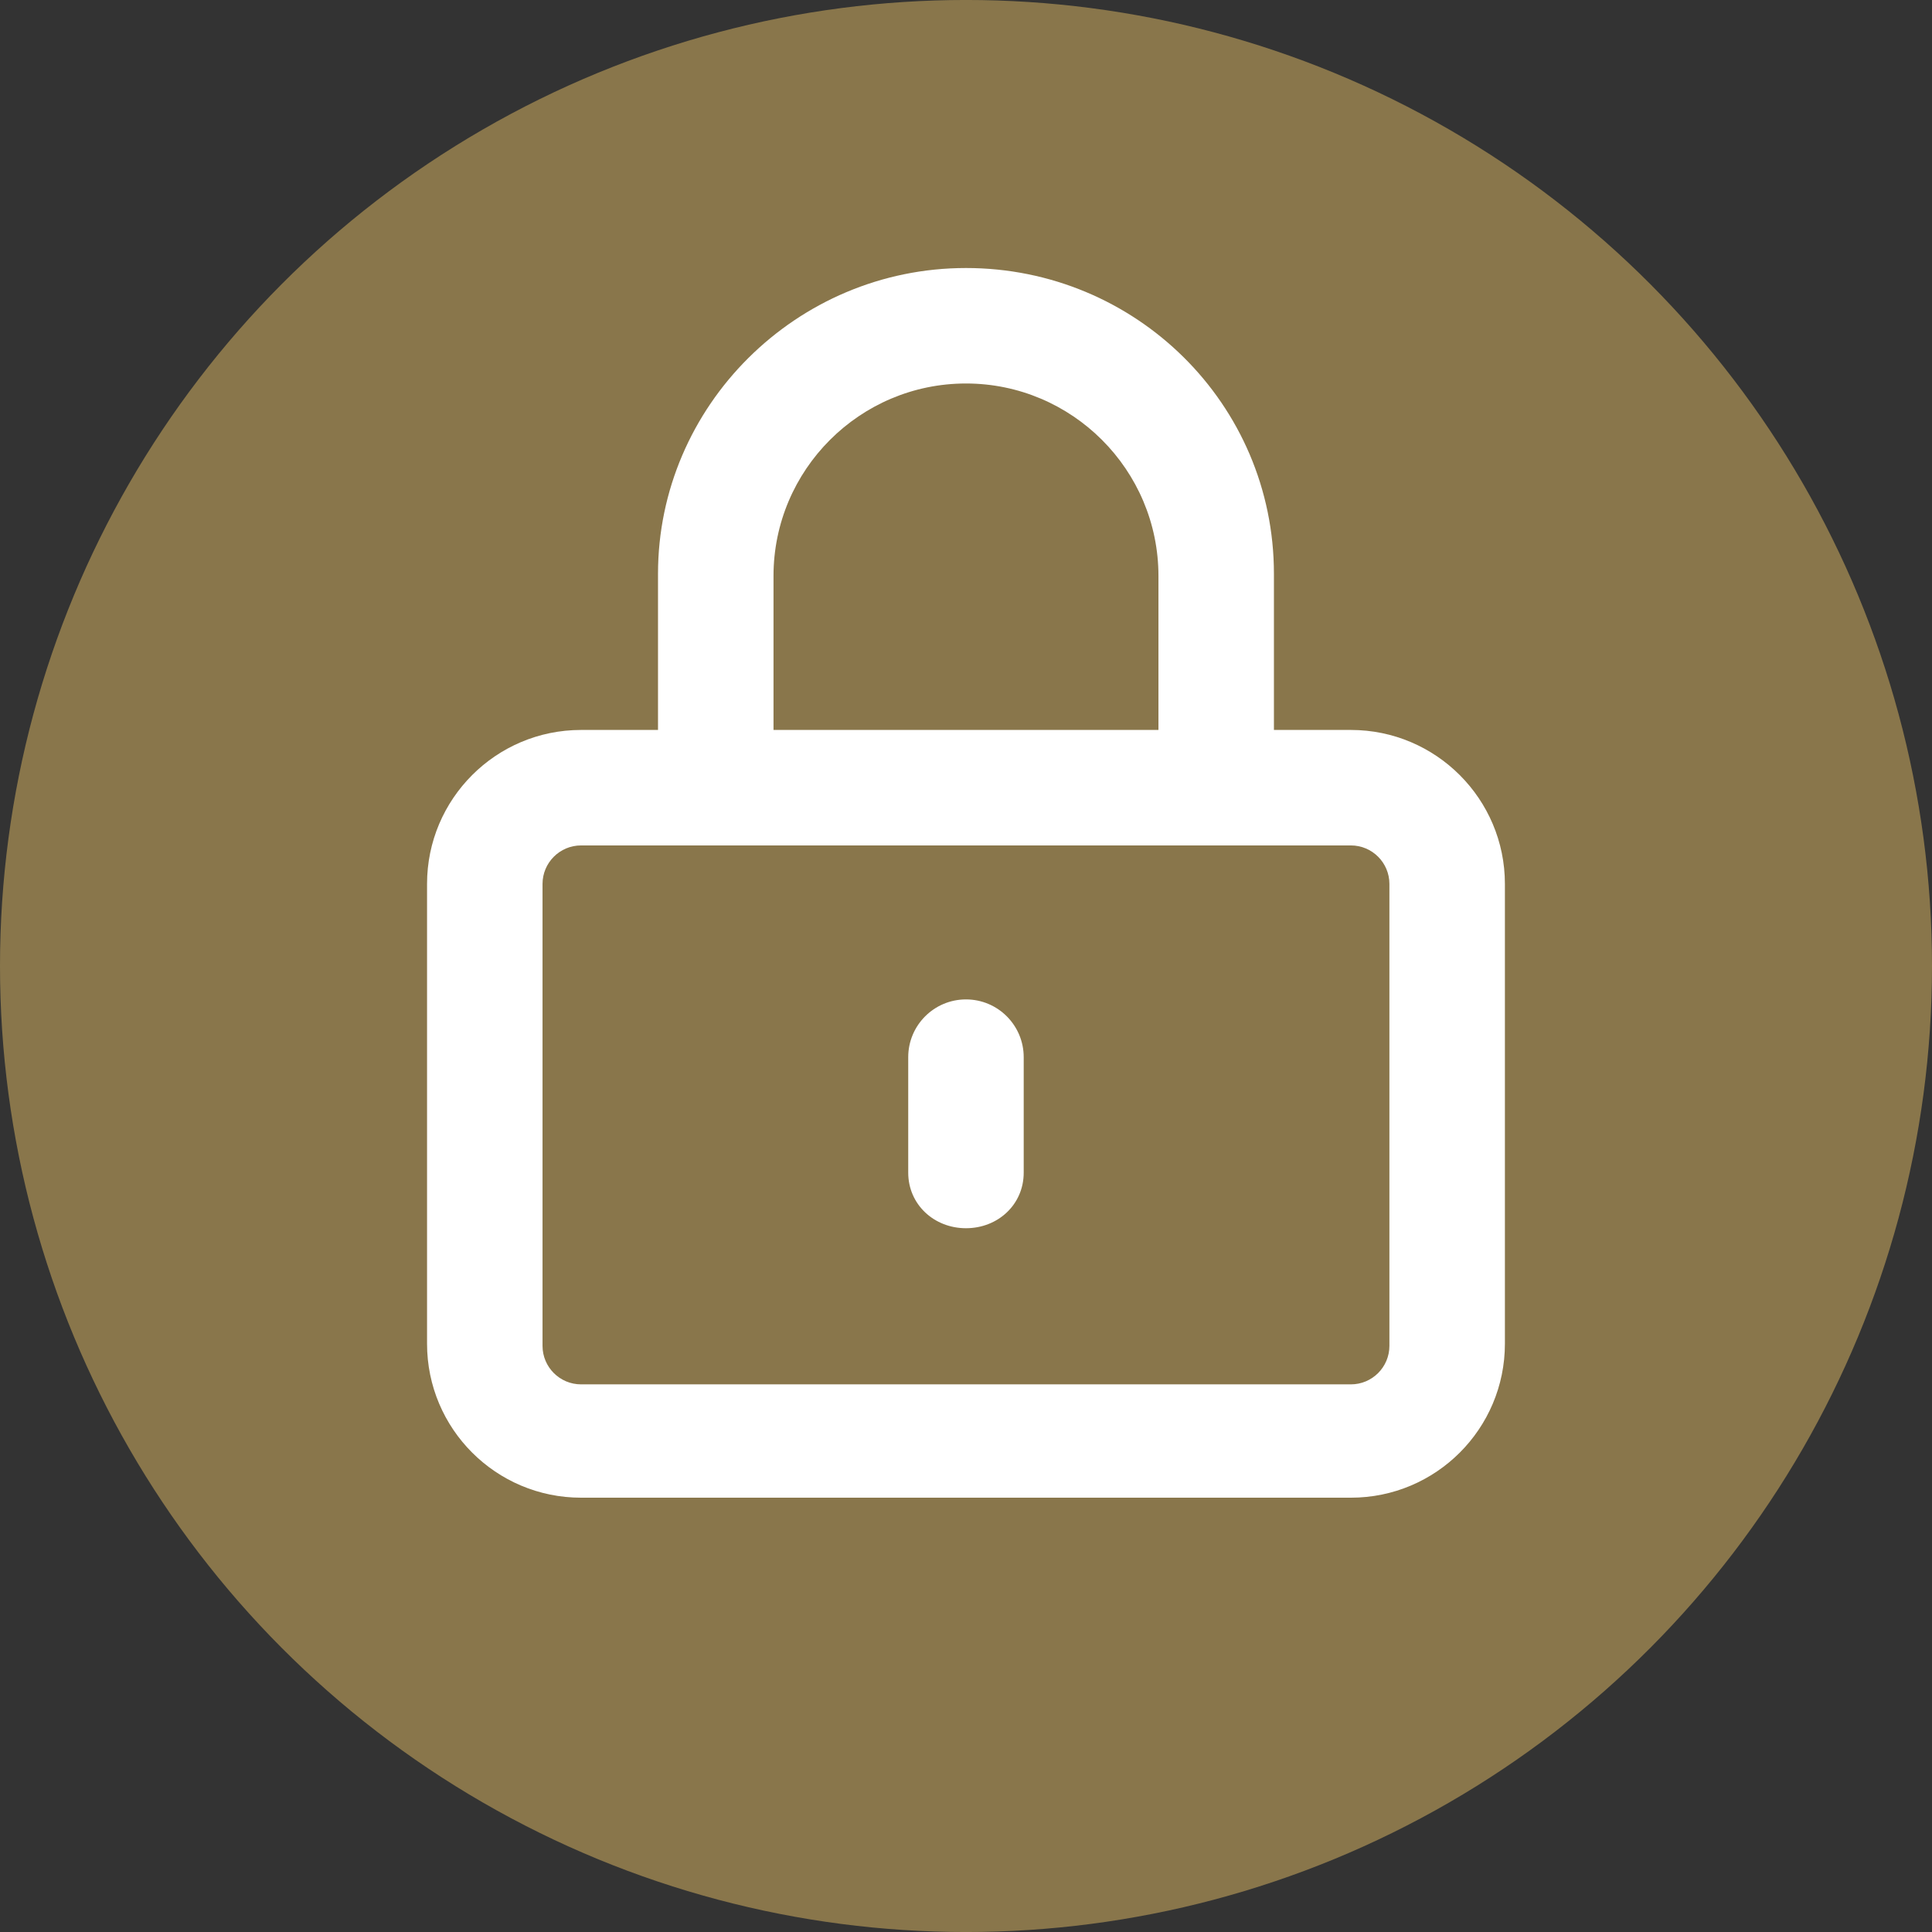 <?xml version="1.0" encoding="UTF-8"?>
<!DOCTYPE svg PUBLIC "-//W3C//DTD SVG 1.1//EN" "http://www.w3.org/Graphics/SVG/1.1/DTD/svg11.dtd">
<!-- Creator: CorelDRAW Standard 2024 -->
<svg xmlns="http://www.w3.org/2000/svg" xml:space="preserve" width="8.805mm" height="8.805mm" version="1.1" style="shape-rendering:geometricPrecision; text-rendering:geometricPrecision; image-rendering:optimizeQuality; fill-rule:evenodd; clip-rule:evenodd"
viewBox="0 0 880.52 880.52"
 xmlns:xlink="http://www.w3.org/1999/xlink"
 xmlns:xodm="http://www.corel.com/coreldraw/odm/2003">
 <rect x="0" y="0" width="880.52" height="880.52" fill="#333333" stroke="none"/>
 <defs>
  <style type="text/css">
   <![CDATA[
    .fil0 {fill:#89764B}
    .fil1 {fill:white;fill-rule:nonzero}
   ]]>
  </style>
 </defs>
 <g id="Camada_x0020_1">
  <ellipse class="fil0" cx="440.26" cy="440.26" rx="440.26" ry="440.27"/>
  <path class="fil1" d="M615.69 332.68l-35.09 0 0 -71.16c0,-77.39 -62.96,-139.37 -140.35,-139.37 -77.39,0 -140.36,62.96 -140.36,139.37l0 71.16 -35.08 0c-38.77,0 -70.18,31.47 -70.18,70.18l0 209.54c0,38.76 31.41,70.18 70.18,70.18l350.88 0c38.76,0 70.18,-31.42 70.18,-70.18l0 -209.54c0,-38.71 -31.47,-70.18 -70.18,-70.18zm-263.16 -70.17c0,-48.37 39.35,-87.73 87.72,-87.73 48.37,0 87.72,39.36 87.72,87.73l0 70.17 -175.44 0 0 -70.17zm280.7 350.88c0,9.67 -7.87,17.54 -17.54,17.54l-350.88 0c-9.68,0 -17.55,-7.87 -17.55,-17.54l0 -210.53c0,-9.67 7.87,-17.55 17.55,-17.55l350.88 0c9.67,0 17.54,7.88 17.54,17.55l0 210.53zm-192.98 -157.9c-14.53,0 -26.32,11.79 -26.32,26.32l0 52.63c0,14.53 11.79,25.33 26.32,25.33 14.53,0 26.31,-10.75 26.31,-25.33l0 -52.63c0,-14.48 -11.73,-26.32 -26.31,-26.32z"/>
 </g>
</svg>
